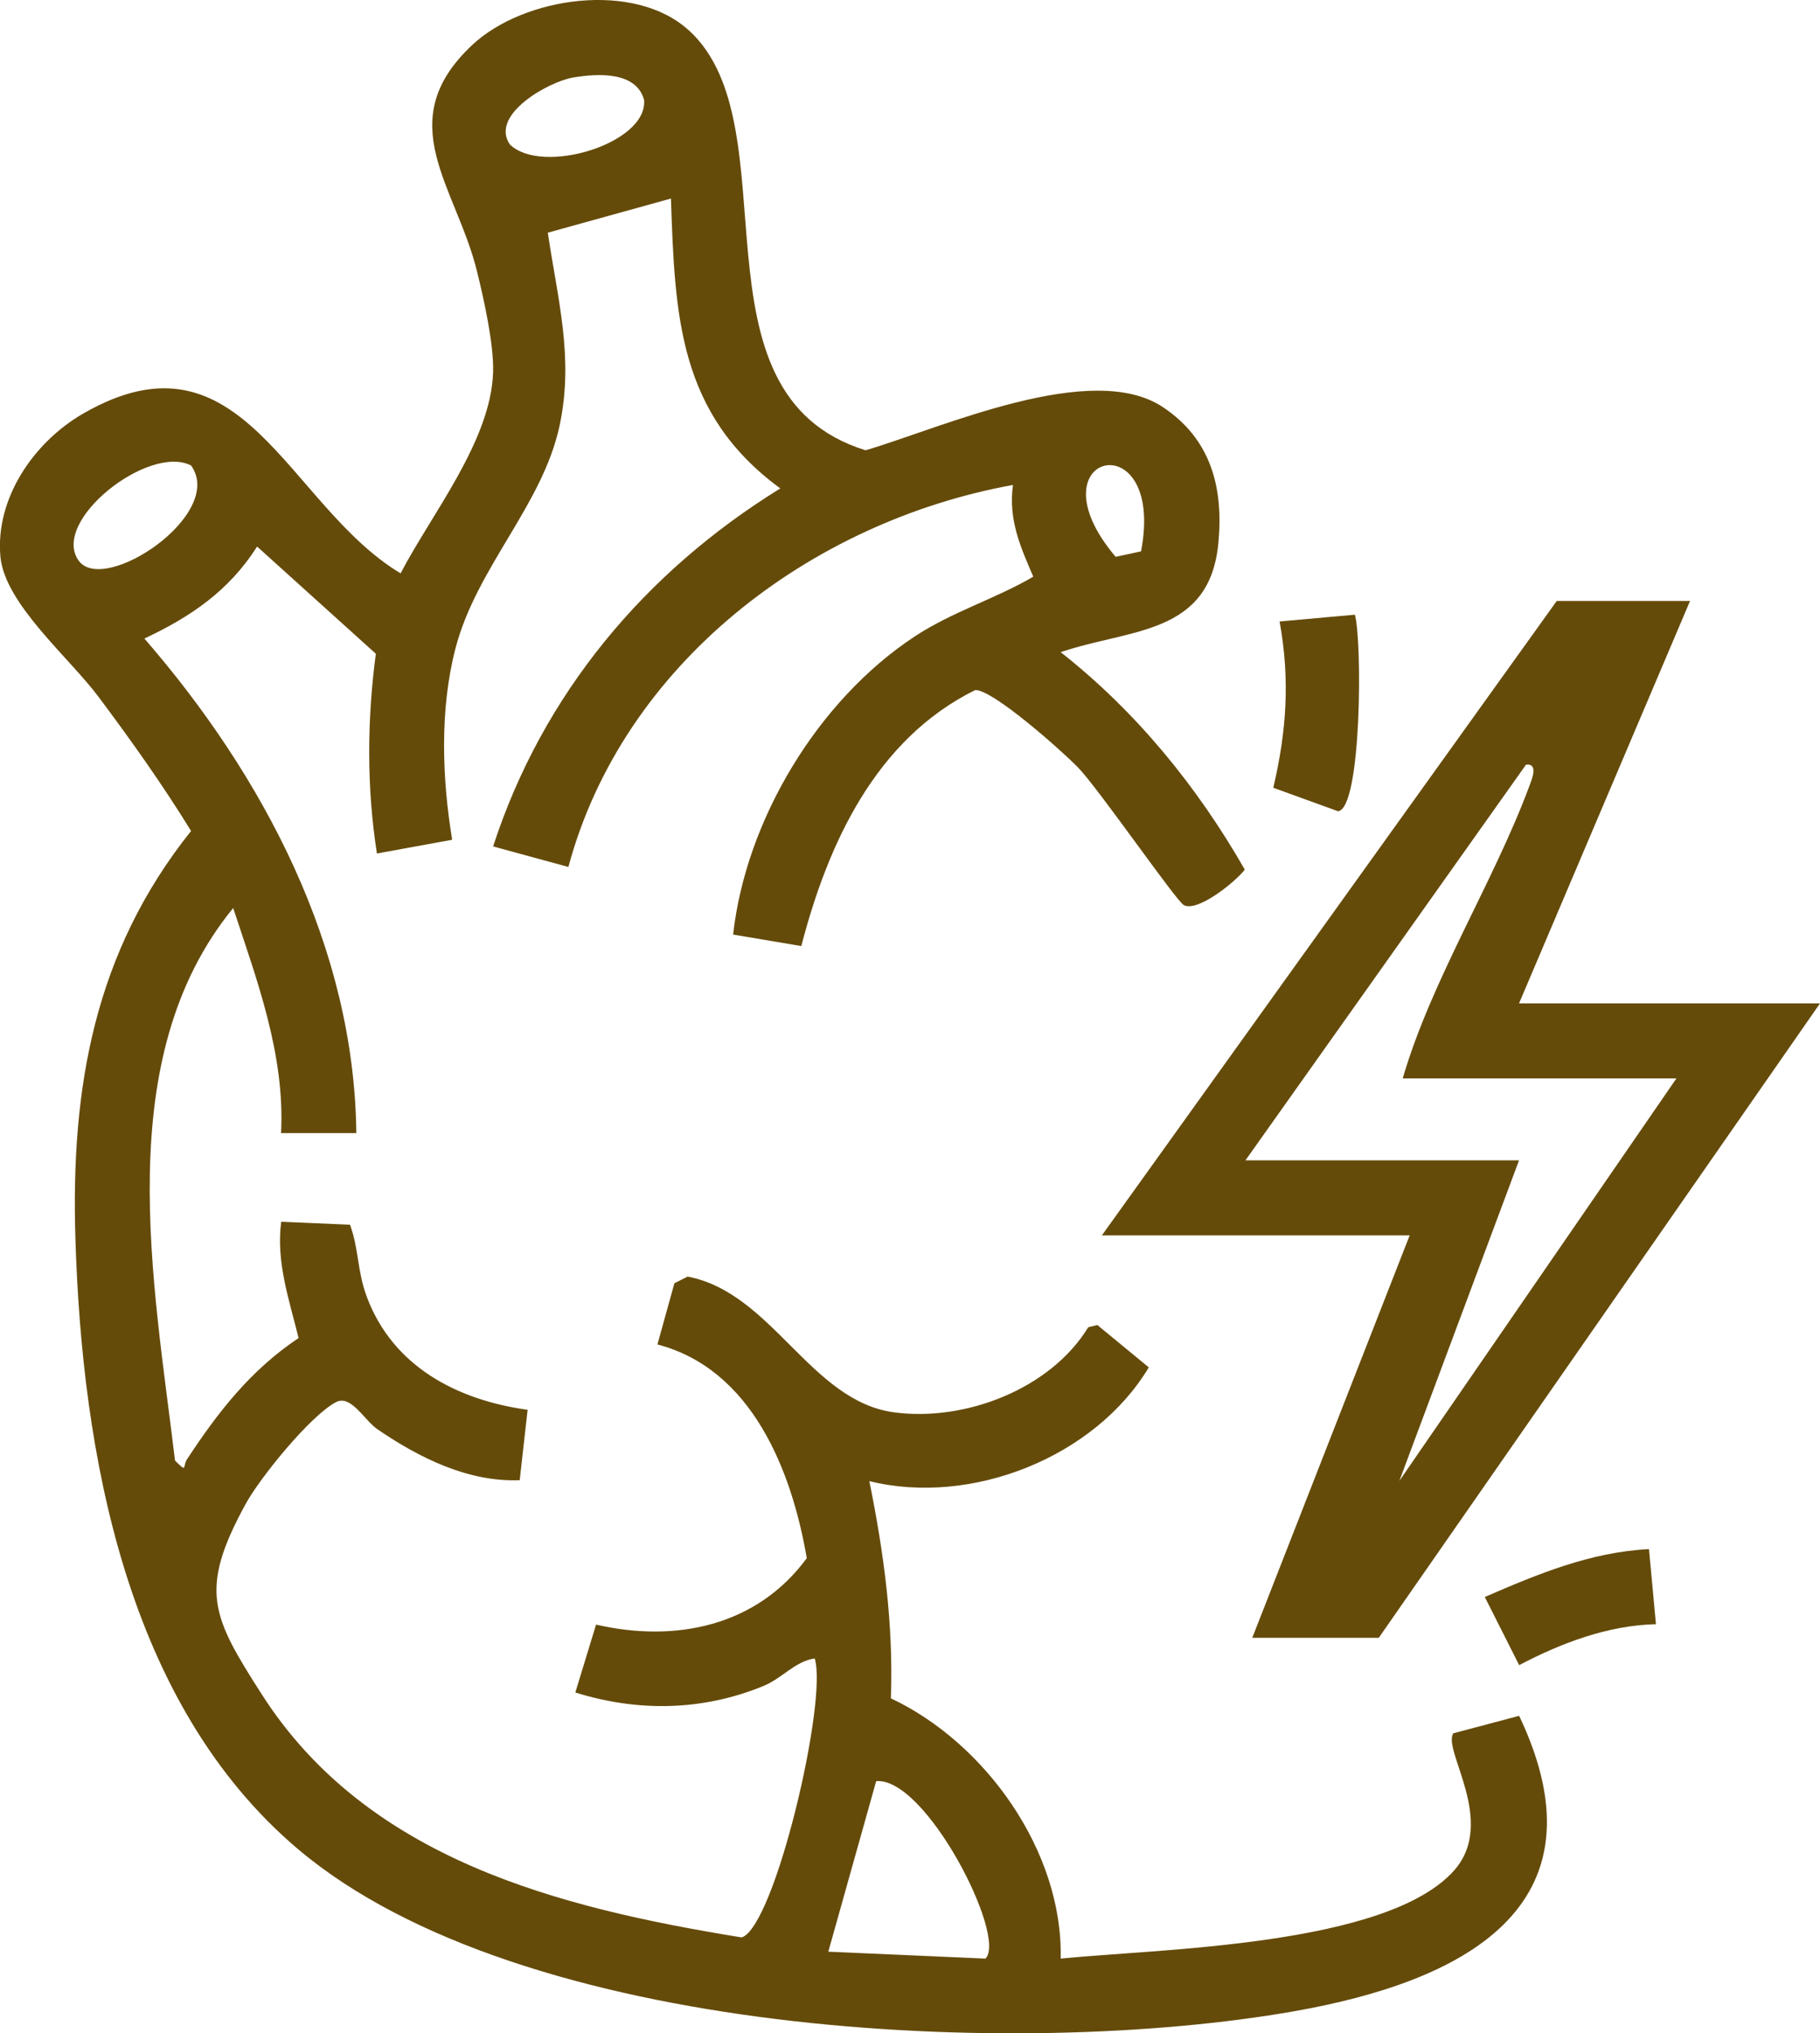 <svg width="77" height="86" viewBox="0 0 77 86" fill="none" xmlns="http://www.w3.org/2000/svg">
<g clip-path="url(#clip0_2639_27)">
<path d="M29.149 1.286C33.596 5.358 28.895 16.655 36.622 19.047C39.858 18.088 46.182 15.217 49.197 17.219C51.239 18.578 51.771 20.631 51.545 22.983C51.171 26.875 47.811 26.587 44.875 27.586C48.066 30.096 50.651 33.265 52.665 36.785C52.263 37.304 50.668 38.595 50.085 38.285C49.763 38.116 46.499 33.389 45.616 32.47C44.938 31.771 42.007 29.165 41.261 29.188C37.046 31.269 35.027 35.685 33.901 40.017L31.016 39.531C31.559 34.675 34.608 29.61 38.709 26.915C40.276 25.882 42.103 25.335 43.716 24.393C43.161 23.108 42.658 21.974 42.856 20.513C34.28 22.07 26.355 28.088 24.047 36.672L20.862 35.803C22.961 29.357 27.277 24.202 33.013 20.66C28.697 17.496 28.555 13.35 28.386 8.398L23.176 9.842C23.595 12.668 24.285 15.127 23.679 17.986C22.961 21.37 20.161 23.987 19.267 27.439C18.6 30.005 18.701 32.932 19.131 35.521L15.947 36.102C15.511 33.322 15.528 30.451 15.901 27.653L10.878 23.119C9.69 24.986 8.078 26.085 6.109 27.01C11.15 32.82 14.991 40.084 15.075 47.929H11.891C12.06 44.608 10.878 41.483 9.865 38.409C4.65 44.782 6.5 54.224 7.405 61.782C7.948 62.317 7.705 62.041 7.92 61.714C9.232 59.717 10.607 57.952 12.632 56.598C12.236 54.968 11.676 53.406 11.896 51.68L14.809 51.804C15.188 52.848 15.104 53.733 15.517 54.85C16.62 57.805 19.341 59.221 22.322 59.633L21.988 62.611C19.799 62.695 17.734 61.663 15.969 60.456C15.409 60.073 14.849 58.973 14.21 59.311C13.118 59.892 11.002 62.504 10.397 63.609C8.395 67.264 8.96 68.369 11.082 71.68C15.545 78.645 23.628 80.693 31.378 81.951C32.781 81.511 35.032 71.911 34.467 70.151C33.63 70.275 33.115 70.975 32.306 71.313C29.726 72.374 26.988 72.419 24.341 71.59L25.218 68.719C28.578 69.492 32.012 68.792 34.133 65.91C33.499 62.21 31.814 57.913 27.814 56.869L28.533 54.28L29.093 53.998C32.679 54.686 34.28 59.26 37.821 59.74C40.831 60.146 44.445 58.753 46.041 56.142L46.425 56.046L48.603 57.839C46.318 61.646 41.091 63.716 36.78 62.65C37.397 65.701 37.804 68.708 37.691 71.838C41.696 73.722 44.977 78.318 44.875 82.847C48.988 82.43 58.683 82.334 61.529 79.108C63.339 77.049 61.008 74.009 61.489 73.316L64.272 72.577C68.159 80.749 61.733 83.84 54.775 85.07C43.11 87.128 22.05 86.192 12.615 78.222C5.334 72.069 3.473 61.477 3.191 52.419C2.987 45.995 3.999 40.259 8.084 35.149C6.884 33.198 5.555 31.331 4.186 29.498C2.936 27.817 0.198 25.544 0.017 23.542C-0.204 21.077 1.431 18.703 3.507 17.501C10.261 13.593 12.139 21.365 16.948 24.252C18.255 21.743 20.777 18.641 20.862 15.736C20.896 14.568 20.478 12.685 20.189 11.511C19.312 7.896 16.506 5.155 19.98 1.901C22.163 -0.141 26.841 -0.823 29.144 1.286H29.149ZM24.256 3.277C23.232 3.446 20.709 4.845 21.569 6.108C22.916 7.434 27.419 6.074 27.249 4.224C26.915 3.018 25.308 3.102 24.256 3.277ZM8.084 19.69C6.296 18.77 2.133 22.036 3.326 23.711C4.39 25.2 9.56 21.754 8.084 19.69ZM48.275 23.322C49.339 17.761 43.472 19.142 47.2 23.553L48.275 23.322ZM41.696 82.842C42.613 81.911 39.173 75.16 37.069 75.34L35.044 82.554L41.702 82.847L41.696 82.842Z" fill="#654B0A"/>
<path d="M71.502 25.42L64.267 42.442H77L58.333 69.277H52.981L59.64 52.255H46.618L65.862 25.42H71.507H71.502ZM59.345 45.617C60.573 41.415 63.198 37.315 64.714 33.22C64.816 32.949 65.093 32.278 64.561 32.346L52.693 49.08H64.267L59.204 62.639L70.925 45.617H59.351H59.345Z" fill="#654B0A"/>
<path d="M57.32 25.995C57.637 27.095 57.609 34.213 56.608 34.314L53.87 33.322C54.435 30.919 54.582 28.731 54.136 26.288L57.32 26.001V25.995Z" fill="#654B0A"/>
<path d="M69.765 65.526L70.059 68.702C68.028 68.747 66.043 69.503 64.272 70.433L62.818 67.551C65.041 66.587 67.287 65.651 69.759 65.526H69.765Z" fill="#654B0A"/>
</g>
<defs>
<clipPath id="clip0_2639_27">
<rect width="77" height="86" fill="white"/>
</clipPath>
</defs>
</svg>
